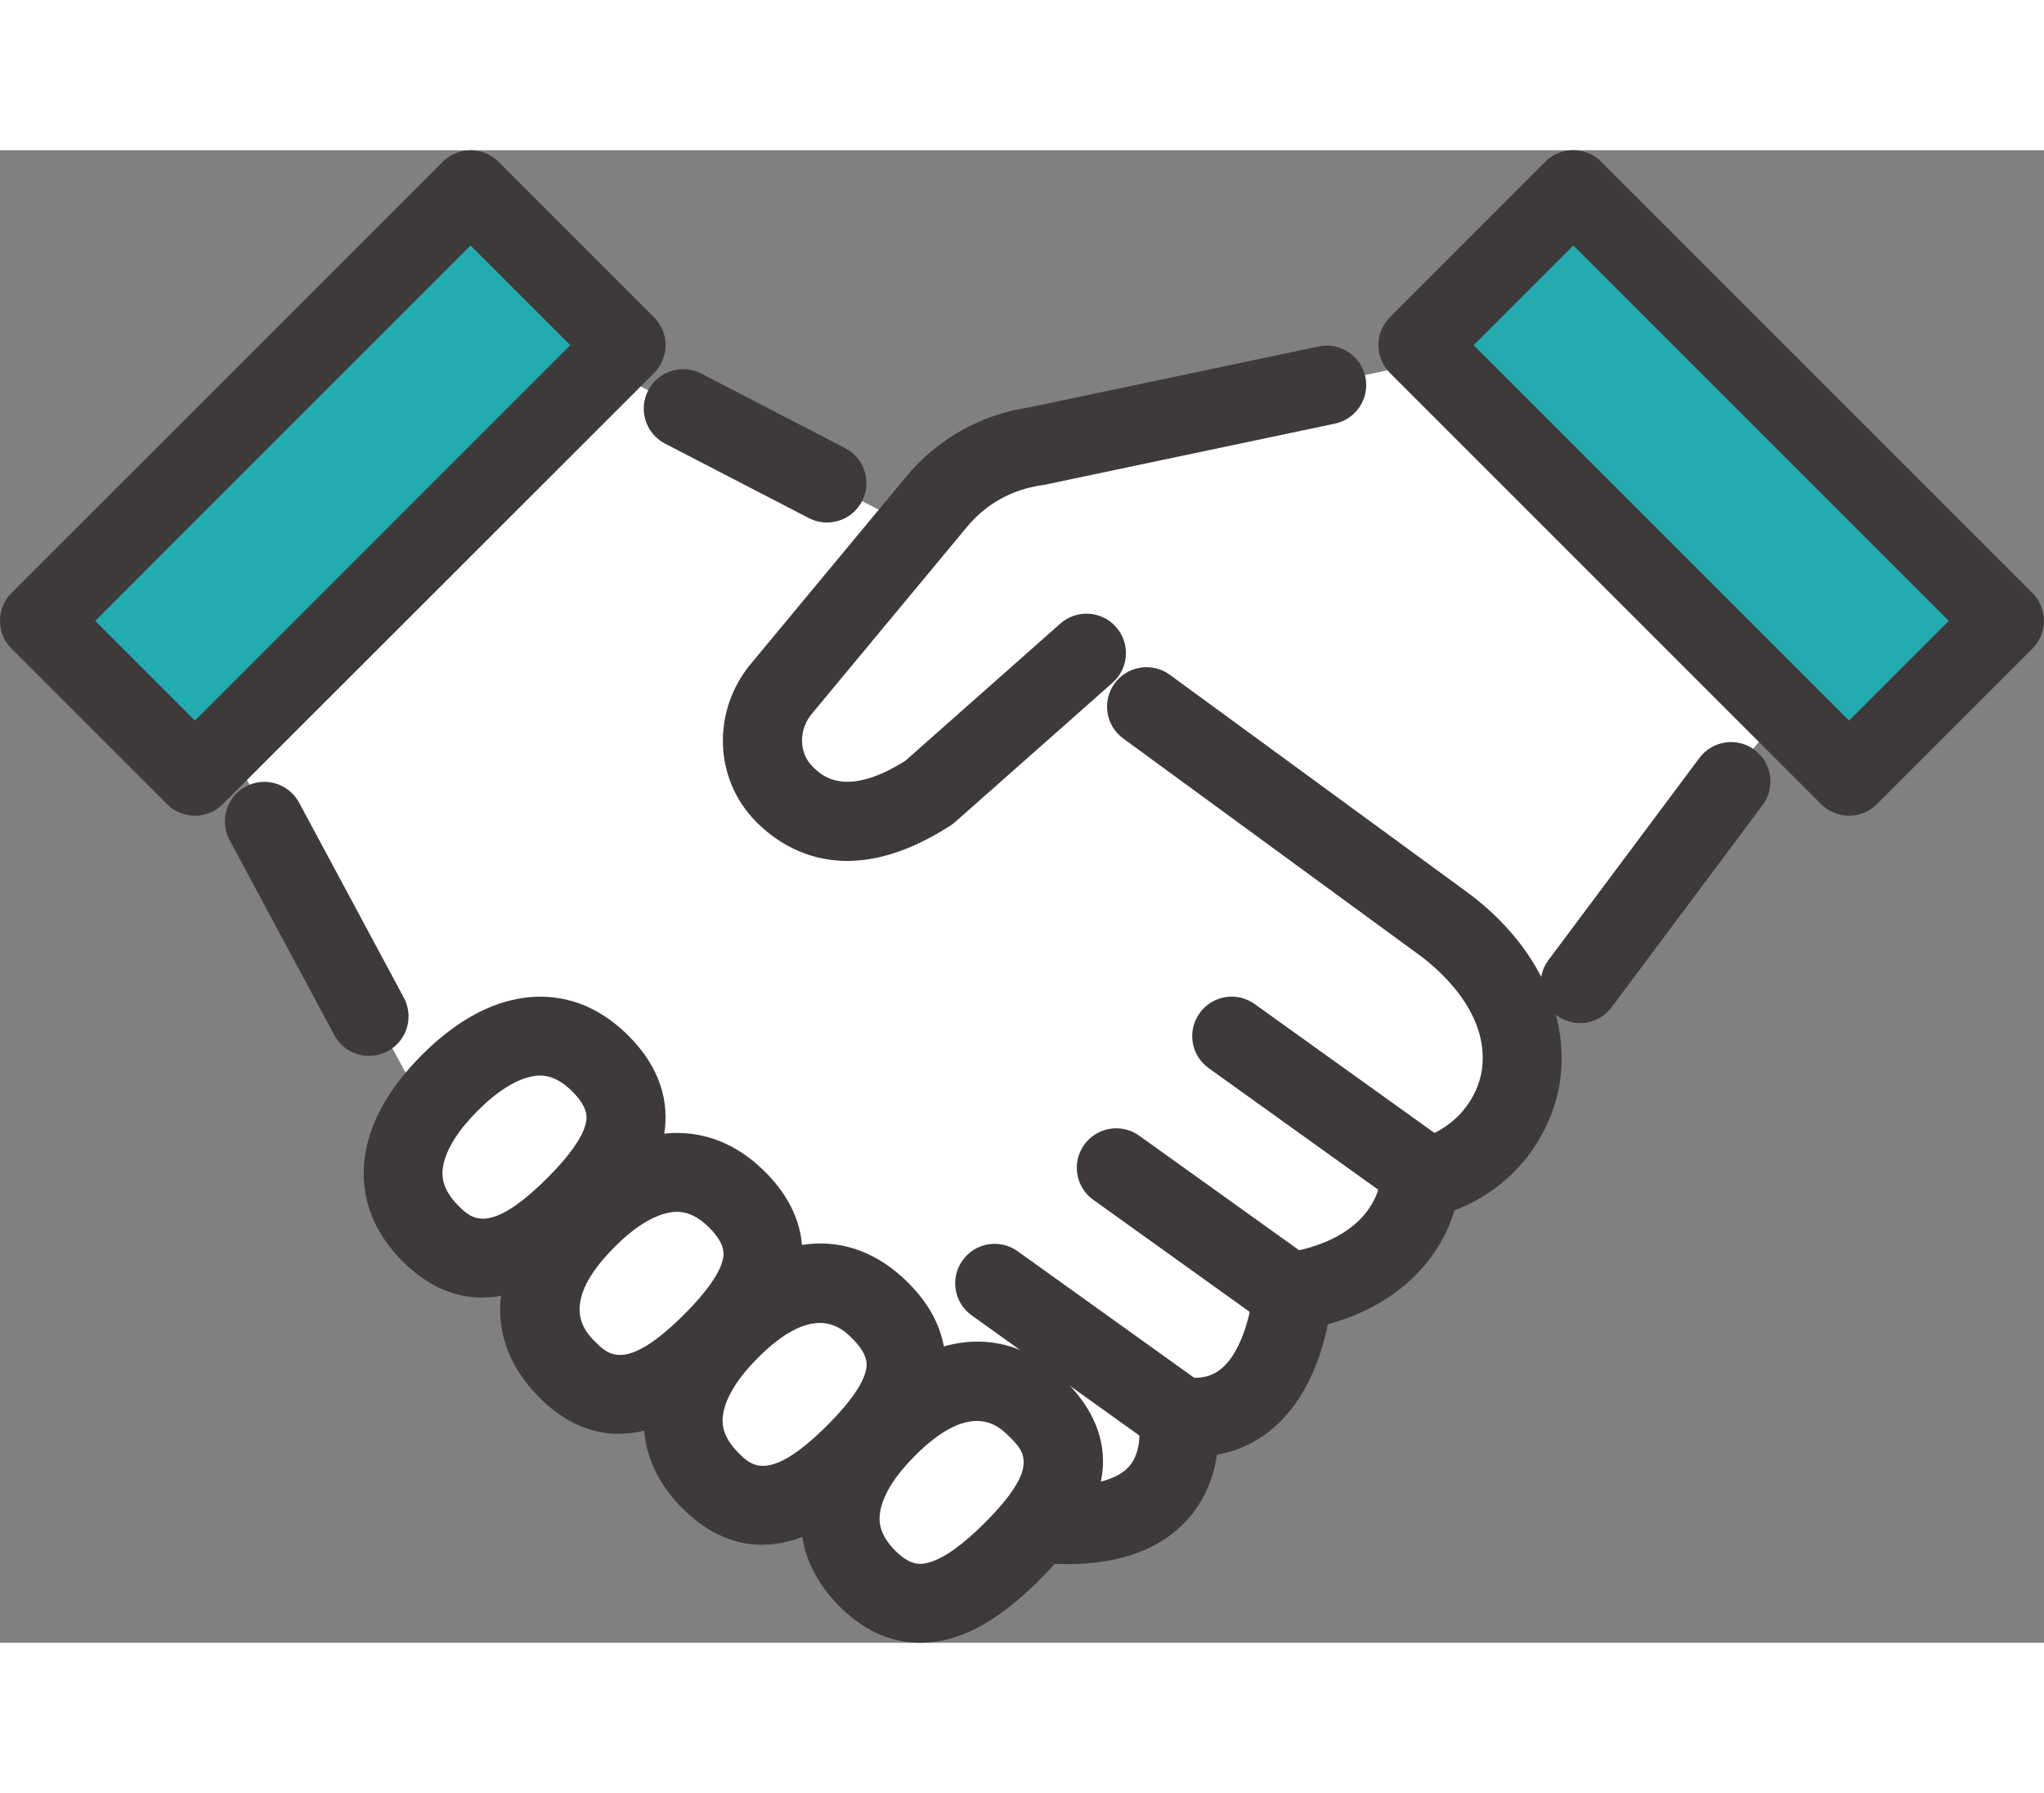 <?xml version="1.0" encoding="UTF-8"?><svg id="_レイヤー_2" xmlns="http://www.w3.org/2000/svg" width="228.31" height="200.28" viewBox="0 0 191.26 139.66"><rect x="0" y="0" width="191.26" height="139.66" fill="#808080" stroke="none"/><g id="_レイヤー_1-2"><path d="M12.64,39.62l27.23,50.23,57.55,38.65s11.25,1.78,12.74-10.07c0,0,11.13,1.28,10.79-11.62,0,0,10.6,1.82,11.92-10.48,0,0,11.83.98,10.9-15.08l29.04-36.14-30.38-27.23-49.37,10.6-7.49,6.89L39.38,11.45l-26.73,28.17Z" fill="#fff"/><path d="M79.27,66.5c-4.07,0-6.91-2.03-8.55-3.7-3.93-3.99-4.12-10.34-.45-14.76l14.56-17.54c2.91-3.5,6.98-5.78,11.47-6.44l27.09-5.7c2-.42,3.95.86,4.37,2.85.42,1.99-.86,3.95-2.85,4.37l-27.21,5.73c-.08.02-.17.03-.25.04-2.72.38-5.19,1.75-6.94,3.86l-14.56,17.54c-1.22,1.47-1.2,3.61.04,4.87.83.85,3.03,3.08,8.71-.48l14.52-12.85c1.53-1.35,3.86-1.21,5.21.32,1.35,1.53,1.21,3.86-.32,5.21l-14.74,13.04c-.14.12-.29.24-.45.34-3.76,2.42-6.97,3.3-9.65,3.3Z" fill="#3d3a39"/><path d="M56.17,85.45c4.48,4.47,2.11,8.86-2.28,13.26-4.39,4.4-9.12,7.13-13.6,2.66-4.48-4.47-2.6-9.71,1.79-14.1,4.39-4.4,9.61-6.29,14.1-1.82Z" fill="#fff"/><path d="M45.11,107.36c-3.11,0-5.59-1.55-7.42-3.38-3.77-3.76-3.96-7.72-3.45-10.38.57-3.03,2.34-6.04,5.23-8.94,2.9-2.9,5.9-4.67,8.93-5.25,2.66-.51,6.62-.33,10.39,3.43h0c3.82,3.81,3.82,7.66,3.15,10.21-.69,2.63-2.42,5.25-5.42,8.26-4.45,4.46-8.25,6.04-11.4,6.04ZM50.55,86.58c-.28,0-.53.03-.76.08-1.53.29-3.29,1.41-5.1,3.22-1.81,1.81-2.92,3.58-3.21,5.1-.18.93-.17,2.19,1.41,3.78,1.21,1.21,2.87,2.87,8.38-2.65,1.99-2,3.17-3.66,3.51-4.93.14-.52.39-1.49-1.23-3.11h0c-1.19-1.19-2.2-1.49-3.02-1.49Z" fill="#3d3a39"/><path d="M68.97,98.2c4.48,4.47,2.11,8.86-2.28,13.26-4.39,4.4-9.12,7.13-13.6,2.66-4.48-4.47-2.6-9.71,1.79-14.1,4.39-4.4,9.61-6.29,14.1-1.82Z" fill="#fff"/><path d="M57.91,120.11c-3.11,0-5.59-1.55-7.42-3.38-5.49-5.48-4.82-12.7,1.78-19.32,2.9-2.9,5.9-4.67,8.93-5.25,2.66-.51,6.62-.33,10.39,3.43h0c3.82,3.81,3.82,7.66,3.15,10.21-.69,2.63-2.42,5.25-5.42,8.26-4.45,4.46-8.25,6.04-11.4,6.04ZM63.35,99.33c-.28,0-.53.03-.76.08-1.53.29-3.29,1.41-5.09,3.22-5.33,5.35-2.76,7.91-1.79,8.88,1.21,1.21,2.88,2.87,8.38-2.65,1.99-2,3.17-3.66,3.51-4.93.14-.52.39-1.49-1.23-3.11h0c-1.19-1.19-2.2-1.49-3.02-1.49Z" fill="#3d3a39"/><path d="M82.38,108.58c4.48,4.47,2.11,8.86-2.28,13.26-4.39,4.4-9.12,7.13-13.6,2.66-4.48-4.47-2.6-9.71,1.79-14.1,4.39-4.4,9.61-6.29,14.1-1.82Z" fill="#fff"/><path d="M71.31,130.49c-3.11,0-5.59-1.55-7.42-3.38-3.77-3.76-3.96-7.72-3.45-10.38.57-3.03,2.34-6.04,5.23-8.94,6.6-6.62,13.83-7.3,19.31-1.82,3.82,3.81,3.82,7.66,3.15,10.21-.69,2.63-2.42,5.25-5.42,8.26-4.45,4.46-8.25,6.04-11.4,6.04ZM76.72,109.73c-1.41,0-3.31.76-5.82,3.28-1.81,1.81-2.92,3.58-3.21,5.1-.18.93-.17,2.19,1.41,3.78,1.21,1.21,2.87,2.87,8.38-2.65,1.99-2,3.17-3.66,3.51-4.93.14-.52.39-1.49-1.23-3.11-.51-.51-1.47-1.47-3.05-1.47Z" fill="#3d3a39"/><path d="M97.07,117.76c4.48,4.47,2.11,8.86-2.28,13.26-4.39,4.4-9.12,7.13-13.6,2.66-4.48-4.47-2.6-9.71,1.79-14.1,4.39-4.4,9.61-6.29,14.1-1.82Z" fill="#fff"/><path d="M86.09,139.66c-2.27,0-4.91-.79-7.5-3.37-3.77-3.76-3.96-7.72-3.45-10.38.57-3.03,2.34-6.04,5.23-8.94,6.6-6.62,13.83-7.3,19.31-1.82h0c5.37,5.36,4.61,11.58-2.27,18.48-3.02,3.03-5.67,4.8-8.33,5.59-.87.26-1.88.44-2.99.44ZM91.41,118.9c-1.41,0-3.31.76-5.82,3.28-1.81,1.81-2.92,3.58-3.21,5.1-.18.93-.17,2.19,1.41,3.78,1.43,1.43,2.4,1.3,3.19,1.07,1.39-.41,3.14-1.66,5.19-3.72,5.16-5.17,3.7-6.63,2.28-8.04h0c-.51-.51-1.47-1.47-3.05-1.47Z" fill="#3d3a39"/><path d="M99.82,132.3c-.87,0-1.78-.04-2.72-.13-2.03-.18-3.53-1.97-3.35-4,.18-2.03,1.97-3.52,4-3.35,3.84.34,6.64-.24,7.89-1.65,1.34-1.51.92-3.95.92-3.97-.25-1.19.09-2.43.93-3.31.84-.88,2.05-1.3,3.25-1.11,1.93.3,2.91-.26,3.48-.72,2.21-1.76,2.96-6.1,3.05-7.48.11-1.71,1.39-3.13,3.08-3.41,8.23-1.36,8.8-6.42,8.84-7-.03-1.73,1.16-3.04,2.84-3.43,4.37-1.02,6.31-4.28,6.64-6.75.74-5.53-4.48-9.71-6.1-10.86l-27.47-20.09c-1.65-1.2-2-3.51-.8-5.16,1.2-1.64,3.51-2,5.16-.8l27.43,20.06c6.55,4.66,9.97,11.33,9.1,17.83-.58,4.3-3.52,9.78-9.89,12.23-1.12,3.77-4.42,8.6-11.85,10.66-.58,2.87-1.99,7.2-5.39,9.94-1.46,1.18-3.15,1.94-4.99,2.26-.27,1.87-.99,4.06-2.7,6-2.49,2.82-6.3,4.24-11.36,4.24Z" fill="#3d3a39"/><path d="M133.06,99.35c-.74,0-1.5-.22-2.15-.69l-17.81-12.77c-1.66-1.19-2.04-3.49-.85-5.15,1.19-1.66,3.49-2.04,5.15-.85l17.81,12.77c1.66,1.19,2.04,3.49.85,5.15-.72,1.01-1.85,1.54-3,1.54Z" fill="#3d3a39"/><path d="M121.38,111.03c-.74,0-1.5-.22-2.15-.69l-16.93-12.13c-1.66-1.19-2.04-3.49-.85-5.15,1.19-1.66,3.49-2.04,5.15-.85l16.93,12.13c1.66,1.19,2.04,3.49.85,5.15-.72,1.01-1.85,1.54-3,1.54Z" fill="#3d3a39"/><path d="M109.52,121.5c-.74,0-1.5-.22-2.15-.69l-16.45-11.79c-1.66-1.19-2.04-3.49-.85-5.15,1.19-1.66,3.49-2.04,5.15-.85l16.45,11.79c1.66,1.19,2.04,3.49.85,5.15-.72,1.01-1.85,1.54-3,1.54Z" fill="#3d3a39"/><path d="M34.53,84.74c-1.32,0-2.59-.7-3.25-1.95l-9.8-18.25c-.96-1.8-.29-4.03,1.51-5,1.79-.97,4.03-.29,5,1.51l9.8,18.25c.96,1.8.29,4.03-1.51,5-.56.3-1.15.44-1.74.44Z" fill="#3d3a39"/><path d="M77.38,34.83c-.57,0-1.15-.13-1.69-.41l-13.46-6.97c-1.81-.94-2.52-3.16-1.58-4.97.94-1.81,3.16-2.52,4.97-1.58l13.46,6.97c1.81.94,2.52,3.16,1.58,4.97-.66,1.27-1.94,1.99-3.28,1.99Z" fill="#3d3a39"/><path d="M147.85,81.67c-.77,0-1.54-.24-2.21-.73-1.63-1.22-1.97-3.53-.75-5.16l14.13-18.92c1.22-1.63,3.53-1.97,5.16-.75,1.63,1.22,1.97,3.53.75,5.16l-14.13,18.92c-.72.97-1.83,1.48-2.96,1.48Z" fill="#3d3a39"/><rect x="2.61" y="20.85" width="57.06" height="20.57" transform="translate(-12.9 31.14) rotate(-45)" fill="#23acb0"/><path d="M18.24,62.27h0c-.98,0-1.92-.39-2.61-1.08L1.08,46.64c-1.44-1.44-1.44-3.78,0-5.22L41.43,1.08c1.44-1.44,3.78-1.44,5.22,0l14.55,14.55c1.44,1.44,1.44,3.78,0,5.22L20.84,61.19c-.69.69-1.63,1.08-2.61,1.08ZM8.91,44.04l9.33,9.33L53.36,18.24l-9.33-9.33L8.91,44.04Z" fill="#3d3a39"/><rect x="131.59" y="20.85" width="57.06" height="20.57" transform="translate(251.33 166.37) rotate(-135)" fill="#23acb0"/><path d="M173.02,62.27c-.98,0-1.92-.39-2.61-1.08l-40.35-40.35c-1.44-1.44-1.44-3.78,0-5.22l14.54-14.55c1.44-1.44,3.78-1.44,5.22,0l40.35,40.35c1.44,1.44,1.44,3.78,0,5.22l-14.55,14.55c-.69.69-1.63,1.08-2.61,1.08ZM137.89,18.24l35.13,35.13,9.33-9.33-35.13-35.13-9.33,9.33Z" fill="#3d3a39"/></g></svg>